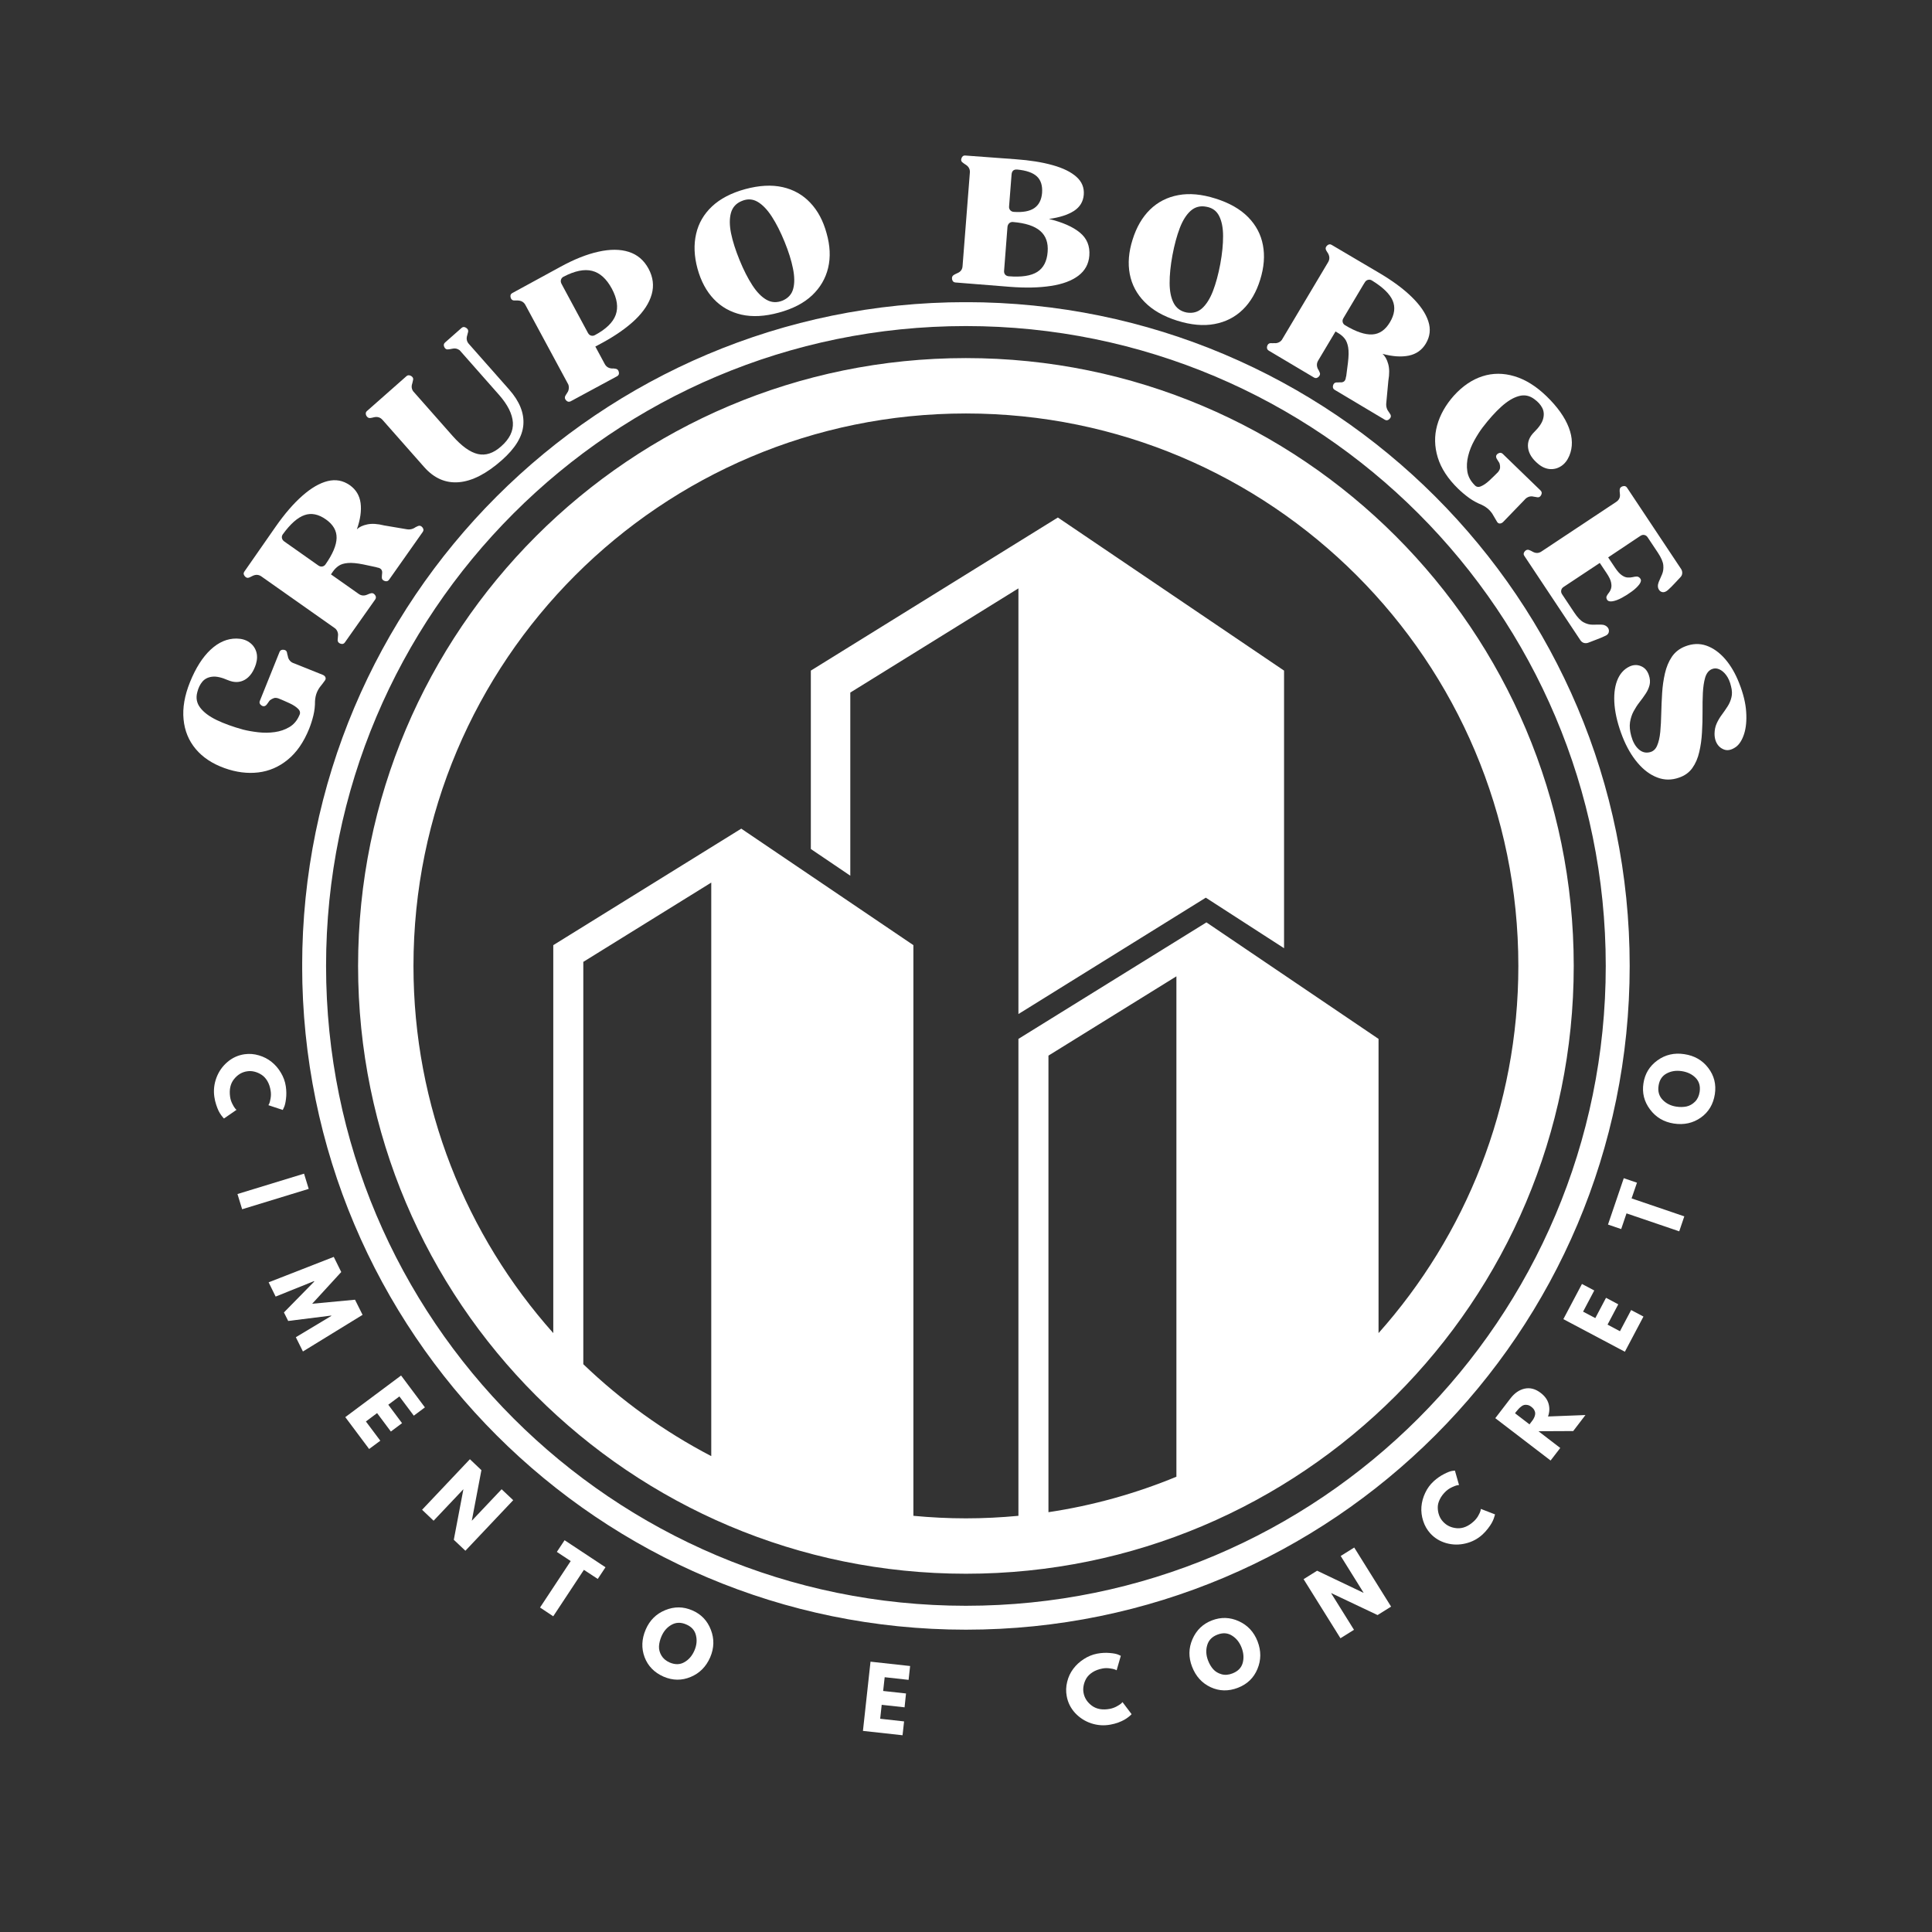 <svg xmlns="http://www.w3.org/2000/svg" xmlns:xlink="http://www.w3.org/1999/xlink" width="500" zoomAndPan="magnify" viewBox="0 0 375 375" height="500" preserveAspectRatio="xMidYMid meet" version="1.0"><rect x="0" y="0" width="375" height="375" fill="#333333" stroke="none"/><defs><g/><clipPath id="3f5ea576d2"><path d="M 58.656 58.656 L 316.656 58.656 L 316.656 316.656 L 58.656 316.656 Z M 58.656 58.656 " clip-rule="nonzero"/></clipPath></defs><g clip-path="url(#3f5ea576d2)"><path fill="#ffffff" d="M 187.48 63.289 C 256.07 63.289 311.676 118.895 311.676 187.484 C 311.676 256.07 256.07 311.68 187.48 311.68 C 118.891 311.68 63.289 256.07 63.289 187.484 C 63.289 118.895 118.891 63.289 187.48 63.289 Z M 187.48 58.648 C 116.328 58.648 58.648 116.328 58.648 187.484 C 58.648 258.641 116.328 316.32 187.48 316.32 C 258.641 316.32 316.32 258.641 316.32 187.484 C 316.32 116.328 258.641 58.648 187.48 58.648 Z M 249.234 130.164 L 249.234 184.047 L 234.047 174.238 L 205.332 192.07 L 200.5 195.074 L 197.676 196.824 L 197.676 114.203 L 165.043 134.426 L 165.043 169.973 L 157.383 164.789 L 157.383 130.164 L 205.332 100.449 Z M 80.254 187.484 C 80.254 128.262 128.262 80.254 187.484 80.254 C 246.707 80.254 294.711 128.262 294.711 187.484 C 294.711 214.848 284.445 239.809 267.574 258.754 L 267.574 201.648 L 234.168 179.035 L 197.676 201.648 L 197.676 294.219 C 194.32 294.535 190.922 294.711 187.484 294.711 C 184.043 294.711 180.648 294.535 177.289 294.219 L 177.289 183.453 L 143.879 160.84 L 107.391 183.453 L 107.391 258.754 C 90.52 239.809 80.254 214.848 80.254 187.484 Z M 113.219 186.699 L 138.055 171.309 L 138.055 282.633 C 128.926 277.879 120.574 271.855 113.219 264.789 Z M 203.504 204.895 L 228.34 189.504 L 228.34 286.633 C 220.484 289.875 212.164 292.219 203.504 293.516 Z M 69.504 187.484 C 69.504 252.641 122.324 305.461 187.484 305.461 C 252.641 305.461 305.461 252.641 305.461 187.484 C 305.461 122.328 252.641 69.504 187.484 69.504 C 122.324 69.504 69.504 122.328 69.504 187.484 " fill-opacity="1" fill-rule="nonzero"/></g><g fill="#ffffff" fill-opacity="1"><g transform="translate(54.238, 154.632)"><g><path d="M -10.672 -5.547 C -13.035 -6.398 -14.895 -7.633 -16.25 -9.25 C -17.613 -10.875 -18.398 -12.789 -18.609 -15 C -18.828 -17.219 -18.41 -19.629 -17.359 -22.234 C -16.254 -24.973 -14.922 -27.07 -13.359 -28.531 C -11.797 -29.988 -10.117 -30.707 -8.328 -30.688 C -7.348 -30.676 -6.531 -30.441 -5.875 -29.984 C -5.219 -29.535 -4.766 -28.938 -4.516 -28.188 C -4.273 -27.445 -4.289 -26.625 -4.562 -25.719 C -5.031 -24.258 -5.75 -23.25 -6.719 -22.688 C -7.695 -22.133 -8.785 -22.109 -9.984 -22.609 C -11.242 -23.16 -12.27 -23.383 -13.062 -23.281 C -13.863 -23.188 -14.492 -22.867 -14.953 -22.328 C -15.41 -21.785 -15.738 -21.109 -15.938 -20.297 C -16.25 -19.172 -16.062 -18.16 -15.375 -17.266 C -14.688 -16.367 -13.625 -15.57 -12.188 -14.875 C -10.758 -14.188 -9.047 -13.566 -7.047 -13.016 C -6.18 -12.797 -5.207 -12.625 -4.125 -12.5 C -3.039 -12.375 -1.973 -12.383 -0.922 -12.531 C 0.129 -12.676 1.078 -13 1.922 -13.5 C 2.773 -14 3.422 -14.758 3.859 -15.781 C 4.098 -16.227 4.023 -16.645 3.641 -17.031 C 3.254 -17.426 2.703 -17.789 1.984 -18.125 C 1.266 -18.457 0.547 -18.77 -0.172 -19.062 C -0.535 -19.188 -0.836 -19.207 -1.078 -19.125 C -1.328 -19.039 -1.578 -18.91 -1.828 -18.734 C -1.93 -18.629 -2.07 -18.441 -2.25 -18.172 C -2.438 -17.898 -2.57 -17.738 -2.656 -17.688 C -2.938 -17.488 -3.227 -17.504 -3.531 -17.734 C -3.844 -17.973 -3.938 -18.25 -3.812 -18.562 L 0.016 -28.078 C 0.141 -28.398 0.395 -28.547 0.781 -28.516 C 1.176 -28.484 1.406 -28.301 1.469 -27.969 C 1.488 -27.852 1.508 -27.738 1.531 -27.625 C 1.562 -27.508 1.594 -27.398 1.625 -27.297 C 1.664 -26.984 1.781 -26.707 1.969 -26.469 C 2.156 -26.227 2.379 -26.055 2.641 -25.953 L 2.969 -25.828 L 8.422 -23.641 C 8.691 -23.523 8.863 -23.359 8.938 -23.141 C 9.02 -22.922 8.961 -22.695 8.766 -22.469 C 8.516 -22.113 8.25 -21.766 7.969 -21.422 C 7.688 -21.078 7.445 -20.664 7.25 -20.188 C 7.062 -19.719 6.945 -19.172 6.906 -18.547 C 6.914 -17.609 6.812 -16.688 6.594 -15.781 C 6.375 -14.875 6.098 -14.004 5.766 -13.172 C 4.711 -10.566 3.328 -8.566 1.609 -7.172 C -0.098 -5.773 -2.004 -4.953 -4.109 -4.703 C -6.223 -4.453 -8.41 -4.734 -10.672 -5.547 Z M -10.672 -5.547 "/></g></g></g><g fill="#ffffff" fill-opacity="1"><g transform="translate(66.146, 125.831)"><g><path d="M -17.812 -13.719 C -18.125 -13.602 -18.398 -13.695 -18.641 -14 C -18.891 -14.301 -18.922 -14.586 -18.734 -14.859 L -12.672 -23.562 C -10.922 -26.07 -9.188 -28.082 -7.469 -29.594 C -5.75 -31.113 -4.109 -32.066 -2.547 -32.453 C -0.984 -32.836 0.445 -32.57 1.75 -31.656 C 2.945 -30.812 3.645 -29.656 3.844 -28.188 C 4.039 -26.719 3.801 -25.02 3.125 -23.094 C 3.594 -23.551 4.27 -23.867 5.156 -24.047 C 6.051 -24.234 7.141 -24.164 8.422 -23.844 L 12.766 -23.109 C 13.41 -22.992 14 -23.129 14.531 -23.516 C 14.676 -23.586 14.832 -23.66 15 -23.734 C 15.32 -23.859 15.602 -23.77 15.844 -23.469 C 16.094 -23.164 16.113 -22.867 15.906 -22.578 L 9.375 -13.312 C 9.176 -13.02 8.891 -12.938 8.516 -13.062 C 8.141 -13.188 7.957 -13.422 7.969 -13.766 C 7.969 -13.879 7.973 -13.992 7.984 -14.109 C 8.004 -14.234 8.016 -14.352 8.016 -14.469 C 8.117 -15.125 7.844 -15.52 7.188 -15.656 L 6.969 -15.688 L 6.984 -15.719 L 4.344 -16.281 C 3.102 -16.531 2.109 -16.617 1.359 -16.547 C 0.617 -16.484 0.035 -16.305 -0.391 -16.016 C -0.828 -15.723 -1.203 -15.352 -1.516 -14.906 L -1.906 -14.344 L 3.484 -10.547 C 3.984 -10.191 4.539 -10.148 5.156 -10.422 C 5.25 -10.473 5.348 -10.516 5.453 -10.547 C 5.566 -10.586 5.676 -10.625 5.781 -10.656 C 6.102 -10.77 6.383 -10.676 6.625 -10.375 C 6.863 -10.07 6.883 -9.773 6.688 -9.484 L 0.797 -1.141 C 0.598 -0.848 0.316 -0.766 -0.047 -0.891 C -0.422 -1.016 -0.609 -1.25 -0.609 -1.594 C -0.609 -1.707 -0.598 -1.832 -0.578 -1.969 C -0.566 -2.102 -0.555 -2.238 -0.547 -2.375 C -0.504 -2.633 -0.531 -2.898 -0.625 -3.172 C -0.727 -3.453 -0.883 -3.68 -1.094 -3.859 L -15.422 -13.953 C -15.941 -14.316 -16.508 -14.348 -17.125 -14.047 C -17.27 -13.973 -17.395 -13.91 -17.5 -13.859 C -17.613 -13.805 -17.719 -13.758 -17.812 -13.719 Z M -10.969 -20.734 L -10.484 -20.391 L -4.344 -16.062 C -4.102 -15.895 -3.852 -15.832 -3.594 -15.875 C -3.344 -15.914 -3.133 -16.051 -2.969 -16.281 C -1.562 -18.289 -0.844 -20 -0.812 -21.406 C -0.781 -22.812 -1.473 -24.016 -2.891 -25.016 C -4.336 -26.035 -5.723 -26.312 -7.047 -25.844 C -8.379 -25.383 -9.781 -24.145 -11.25 -22.125 C -11.414 -21.895 -11.473 -21.648 -11.422 -21.391 C -11.367 -21.129 -11.219 -20.91 -10.969 -20.734 Z M -10.969 -20.734 "/></g></g></g><g fill="#ffffff" fill-opacity="1"><g transform="translate(85.456, 99.252)"><g><path d="M -13.625 -18.109 C -13.844 -18.098 -14.023 -18.172 -14.172 -18.328 C -14.328 -18.484 -14.422 -18.672 -14.453 -18.891 C -14.484 -19.117 -14.414 -19.305 -14.25 -19.453 L -6.547 -26.25 C -6.379 -26.395 -6.18 -26.441 -5.953 -26.391 C -5.734 -26.336 -5.551 -26.227 -5.406 -26.062 C -5.27 -25.906 -5.227 -25.711 -5.281 -25.484 C -5.312 -25.367 -5.336 -25.254 -5.359 -25.141 C -5.391 -25.023 -5.414 -24.914 -5.438 -24.812 C -5.633 -24.25 -5.57 -23.742 -5.25 -23.297 L 2.391 -14.641 C 4.16 -12.641 5.797 -11.469 7.297 -11.125 C 8.805 -10.781 10.312 -11.273 11.812 -12.609 C 13.438 -14.035 14.195 -15.578 14.094 -17.234 C 13.988 -18.898 13.094 -20.691 11.406 -22.609 L 3.766 -31.266 C 3.328 -31.598 2.844 -31.695 2.312 -31.562 C 2.176 -31.539 2.039 -31.516 1.906 -31.484 C 1.781 -31.453 1.664 -31.438 1.562 -31.438 C 1.207 -31.383 0.945 -31.535 0.781 -31.891 C 0.613 -32.242 0.66 -32.535 0.922 -32.766 L 4.125 -35.594 C 4.383 -35.832 4.68 -35.844 5.016 -35.625 C 5.348 -35.414 5.477 -35.148 5.406 -34.828 C 5.375 -34.711 5.344 -34.598 5.312 -34.484 C 5.281 -34.367 5.254 -34.266 5.234 -34.172 C 5.023 -33.523 5.129 -32.969 5.547 -32.5 L 13.359 -23.656 C 15.391 -21.352 16.312 -19.062 16.125 -16.781 C 15.945 -14.508 14.551 -12.223 11.938 -9.922 C 8.969 -7.297 6.195 -5.875 3.625 -5.656 C 1.051 -5.438 -1.195 -6.414 -3.125 -8.594 L -11.219 -17.766 C -11.645 -18.242 -12.188 -18.41 -12.844 -18.266 C -13.164 -18.18 -13.426 -18.129 -13.625 -18.109 Z M -13.625 -18.109 "/></g></g></g><g fill="#ffffff" fill-opacity="1"><g transform="translate(109.554, 78.544)"><g><path d="M -9.812 -20.219 C -10.156 -20.258 -10.367 -20.469 -10.453 -20.844 C -10.535 -21.227 -10.426 -21.5 -10.125 -21.656 L -0.812 -26.734 C 1.863 -28.203 4.332 -29.188 6.594 -29.688 C 8.863 -30.195 10.828 -30.188 12.484 -29.656 C 14.148 -29.133 15.43 -28.047 16.328 -26.391 C 17.211 -24.742 17.414 -23.082 16.938 -21.406 C 16.469 -19.727 15.398 -18.086 13.734 -16.484 C 12.066 -14.891 9.879 -13.363 7.172 -11.906 L 6 -11.281 L 7.828 -7.891 C 8.117 -7.348 8.598 -7.055 9.266 -7.016 C 9.379 -7.035 9.488 -7.035 9.594 -7.016 C 9.707 -6.992 9.82 -6.977 9.938 -6.969 C 10.27 -6.926 10.477 -6.711 10.562 -6.328 C 10.645 -5.953 10.531 -5.68 10.219 -5.516 L 1.219 -0.656 C 0.906 -0.488 0.613 -0.539 0.344 -0.812 C 0.07 -1.094 0.016 -1.391 0.172 -1.703 C 0.223 -1.797 0.285 -1.898 0.359 -2.016 C 0.43 -2.141 0.504 -2.254 0.578 -2.359 C 0.734 -2.578 0.82 -2.832 0.844 -3.125 C 0.875 -3.414 0.844 -3.68 0.75 -3.922 L -7.578 -19.359 C -7.879 -19.91 -8.367 -20.195 -9.047 -20.219 C -9.203 -20.219 -9.344 -20.219 -9.469 -20.219 C -9.594 -20.219 -9.707 -20.219 -9.812 -20.219 Z M -0.281 -22.922 L 4.578 -13.906 C 4.723 -13.645 4.922 -13.477 5.172 -13.406 C 5.422 -13.332 5.672 -13.363 5.922 -13.5 C 8.078 -14.656 9.422 -15.961 9.953 -17.422 C 10.484 -18.891 10.234 -20.586 9.203 -22.516 C 8.16 -24.441 6.883 -25.594 5.375 -25.969 C 3.863 -26.352 2.008 -25.973 -0.188 -24.828 C -0.438 -24.691 -0.598 -24.492 -0.672 -24.234 C -0.742 -23.984 -0.707 -23.723 -0.562 -23.453 Z M -0.281 -22.922 "/></g></g></g><g fill="#ffffff" fill-opacity="1"><g transform="translate(137.428, 63.978)"><g><path d="M -2.047 -11.844 C -2.703 -14.27 -2.789 -16.516 -2.312 -18.578 C -1.844 -20.641 -0.816 -22.414 0.766 -23.906 C 2.359 -25.406 4.504 -26.523 7.203 -27.266 C 9.93 -28.004 12.359 -28.133 14.484 -27.656 C 16.609 -27.176 18.395 -26.164 19.844 -24.625 C 21.301 -23.094 22.359 -21.113 23.016 -18.688 C 23.703 -16.27 23.801 -14.035 23.312 -11.984 C 22.82 -9.93 21.785 -8.156 20.203 -6.656 C 18.617 -5.156 16.461 -4.035 13.734 -3.297 C 11.035 -2.555 8.617 -2.426 6.484 -2.906 C 4.359 -3.395 2.57 -4.398 1.125 -5.922 C -0.32 -7.441 -1.379 -9.414 -2.047 -11.844 Z M 6.562 -24.969 C 5.469 -24.531 4.766 -23.766 4.453 -22.672 C 4.148 -21.578 4.156 -20.25 4.469 -18.688 C 4.789 -17.133 5.344 -15.398 6.125 -13.484 C 6.906 -11.578 7.727 -9.957 8.594 -8.625 C 9.457 -7.289 10.375 -6.348 11.344 -5.797 C 12.312 -5.242 13.348 -5.188 14.453 -5.625 C 15.555 -6.094 16.25 -6.859 16.531 -7.922 C 16.82 -8.992 16.805 -10.312 16.484 -11.875 C 16.172 -13.438 15.629 -15.16 14.859 -17.047 C 14.078 -18.961 13.254 -20.586 12.391 -21.922 C 11.523 -23.266 10.609 -24.223 9.641 -24.797 C 8.672 -25.367 7.645 -25.426 6.562 -24.969 Z M 6.562 -24.969 "/></g></g></g><g fill="#ffffff" fill-opacity="1"><g transform="translate(168.492, 56.587)"><g/></g></g><g fill="#ffffff" fill-opacity="1"><g transform="translate(184.064, 54.78)"><g><path d="M 1.359 0.047 C 1.023 0.016 0.816 -0.188 0.734 -0.562 C 0.66 -0.945 0.77 -1.227 1.062 -1.406 C 1.227 -1.508 1.461 -1.629 1.766 -1.766 C 2.391 -2.023 2.723 -2.473 2.766 -3.109 L 4.188 -21.312 C 4.227 -21.938 3.969 -22.43 3.406 -22.797 C 3.125 -22.973 2.91 -23.125 2.766 -23.25 C 2.492 -23.438 2.426 -23.711 2.562 -24.078 C 2.707 -24.453 2.945 -24.625 3.281 -24.594 L 13.031 -23.875 C 15.844 -23.676 18.254 -23.289 20.266 -22.719 C 22.285 -22.156 23.82 -21.398 24.875 -20.453 C 25.926 -19.516 26.398 -18.363 26.297 -17 C 26.191 -15.645 25.551 -14.586 24.375 -13.828 C 23.195 -13.078 21.582 -12.562 19.531 -12.281 C 22.164 -11.645 24.164 -10.766 25.531 -9.641 C 26.906 -8.516 27.52 -7.02 27.375 -5.156 C 27.25 -3.539 26.539 -2.242 25.25 -1.266 C 23.957 -0.285 22.176 0.375 19.906 0.719 C 17.633 1.07 14.977 1.129 11.938 0.891 Z M 10.828 -2.203 C 10.805 -1.91 10.879 -1.664 11.047 -1.469 C 11.223 -1.281 11.453 -1.176 11.734 -1.156 C 14.211 -0.957 16.055 -1.238 17.266 -2 C 18.473 -2.77 19.145 -4.062 19.281 -5.875 C 19.426 -7.645 18.945 -9.004 17.844 -9.953 C 16.75 -10.91 14.984 -11.488 12.547 -11.688 C 12.266 -11.707 12.023 -11.629 11.828 -11.453 C 11.629 -11.273 11.516 -11.031 11.484 -10.719 Z M 12.234 -20.312 L 11.797 -14.703 C 11.773 -14.422 11.848 -14.18 12.016 -13.984 C 12.191 -13.785 12.422 -13.676 12.703 -13.656 C 14.453 -13.531 15.773 -13.77 16.672 -14.375 C 17.578 -14.988 18.086 -15.973 18.203 -17.328 C 18.305 -18.742 17.973 -19.812 17.203 -20.531 C 16.43 -21.258 15.145 -21.707 13.344 -21.875 C 12.688 -21.914 12.332 -21.594 12.281 -20.906 Z M 12.234 -20.312 "/></g></g></g><g fill="#ffffff" fill-opacity="1"><g transform="translate(215.133, 57.581)"><g><path d="M 4.703 -11.078 C 5.453 -13.484 6.578 -15.422 8.078 -16.891 C 9.586 -18.367 11.414 -19.305 13.562 -19.703 C 15.707 -20.109 18.113 -19.891 20.781 -19.047 C 23.477 -18.203 25.594 -17 27.125 -15.438 C 28.656 -13.883 29.613 -12.07 30 -10 C 30.395 -7.938 30.219 -5.703 29.469 -3.297 C 28.727 -0.891 27.602 1.047 26.094 2.516 C 24.582 3.984 22.754 4.914 20.609 5.312 C 18.461 5.719 16.039 5.5 13.344 4.656 C 10.676 3.812 8.578 2.609 7.047 1.047 C 5.516 -0.504 4.551 -2.312 4.156 -4.375 C 3.758 -6.445 3.941 -8.68 4.703 -11.078 Z M 19.016 -17.453 C 17.848 -17.68 16.836 -17.422 15.984 -16.672 C 15.141 -15.922 14.43 -14.801 13.859 -13.312 C 13.297 -11.832 12.82 -10.078 12.438 -8.047 C 12.062 -6.004 11.879 -4.191 11.891 -2.609 C 11.898 -1.035 12.16 0.242 12.672 1.234 C 13.191 2.234 14.035 2.848 15.203 3.078 C 16.379 3.273 17.379 3 18.203 2.25 C 19.023 1.508 19.723 0.398 20.297 -1.078 C 20.867 -2.566 21.344 -4.312 21.719 -6.312 C 22.094 -8.344 22.273 -10.156 22.266 -11.75 C 22.266 -13.352 22.008 -14.656 21.5 -15.656 C 21 -16.656 20.172 -17.254 19.016 -17.453 Z M 19.016 -17.453 "/></g></g></g><g fill="#ffffff" fill-opacity="1"><g transform="translate(245.07, 67.336)"><g><path d="M 12.312 -18.797 C 12.164 -19.117 12.234 -19.41 12.516 -19.672 C 12.805 -19.941 13.098 -19.988 13.391 -19.812 L 22.531 -14.422 C 25.164 -12.879 27.301 -11.305 28.938 -9.703 C 30.582 -8.098 31.656 -6.531 32.156 -5 C 32.664 -3.477 32.508 -2.031 31.688 -0.656 C 30.938 0.602 29.836 1.383 28.391 1.688 C 26.941 1.988 25.234 1.875 23.266 1.344 C 23.766 1.77 24.133 2.422 24.375 3.297 C 24.625 4.18 24.633 5.273 24.406 6.578 L 24 10.953 C 23.945 11.609 24.129 12.191 24.547 12.703 C 24.641 12.836 24.734 12.984 24.828 13.141 C 24.973 13.453 24.898 13.738 24.609 14 C 24.328 14.27 24.035 14.316 23.734 14.141 L 13.984 8.328 C 13.68 8.148 13.578 7.867 13.672 7.484 C 13.773 7.109 14 6.91 14.344 6.891 C 14.457 6.891 14.57 6.891 14.688 6.891 C 14.812 6.891 14.926 6.883 15.031 6.875 C 15.695 6.938 16.07 6.633 16.156 5.969 L 16.188 5.75 L 16.219 5.766 L 16.562 3.094 C 16.719 1.82 16.734 0.82 16.609 0.094 C 16.484 -0.633 16.258 -1.203 15.938 -1.609 C 15.613 -2.016 15.219 -2.359 14.75 -2.641 L 14.156 -3 L 10.781 2.656 C 10.469 3.188 10.461 3.75 10.766 4.344 C 10.836 4.438 10.895 4.535 10.938 4.641 C 10.988 4.742 11.035 4.848 11.078 4.953 C 11.223 5.254 11.148 5.539 10.859 5.812 C 10.566 6.082 10.27 6.125 9.969 5.938 L 1.188 0.719 C 0.883 0.531 0.781 0.25 0.875 -0.125 C 0.977 -0.508 1.203 -0.711 1.547 -0.734 C 1.66 -0.734 1.785 -0.727 1.922 -0.719 C 2.055 -0.719 2.188 -0.723 2.312 -0.734 C 2.582 -0.703 2.852 -0.75 3.125 -0.875 C 3.395 -1 3.602 -1.172 3.75 -1.391 L 12.719 -16.453 C 13.039 -16.992 13.035 -17.562 12.703 -18.156 C 12.617 -18.281 12.547 -18.395 12.484 -18.5 C 12.422 -18.613 12.363 -18.711 12.312 -18.797 Z M 19.828 -12.516 L 19.516 -12.016 L 15.672 -5.562 C 15.523 -5.312 15.484 -5.055 15.547 -4.797 C 15.617 -4.547 15.773 -4.348 16.016 -4.203 C 18.117 -2.941 19.875 -2.348 21.281 -2.422 C 22.688 -2.504 23.832 -3.297 24.719 -4.797 C 25.625 -6.316 25.797 -7.723 25.234 -9.016 C 24.672 -10.305 23.328 -11.602 21.203 -12.906 C 20.961 -13.051 20.711 -13.086 20.453 -13.016 C 20.191 -12.953 19.984 -12.785 19.828 -12.516 Z M 19.828 -12.516 "/></g></g></g><g fill="#ffffff" fill-opacity="1"><g transform="translate(273.039, 84.595)"><g><path d="M 9.156 -7.797 C 10.844 -9.66 12.691 -10.914 14.703 -11.562 C 16.711 -12.207 18.785 -12.207 20.922 -11.562 C 23.055 -10.926 25.129 -9.633 27.141 -7.688 C 29.266 -5.625 30.707 -3.594 31.469 -1.594 C 32.227 0.395 32.258 2.219 31.562 3.875 C 31.176 4.781 30.648 5.445 29.984 5.875 C 29.316 6.312 28.594 6.504 27.812 6.453 C 27.031 6.398 26.273 6.07 25.547 5.469 C 24.367 4.5 23.707 3.457 23.562 2.344 C 23.414 1.227 23.801 0.211 24.719 -0.703 C 25.695 -1.66 26.285 -2.531 26.484 -3.312 C 26.691 -4.094 26.633 -4.797 26.312 -5.422 C 25.988 -6.047 25.488 -6.602 24.812 -7.094 C 23.875 -7.812 22.863 -8.02 21.781 -7.719 C 20.695 -7.426 19.562 -6.742 18.375 -5.672 C 17.195 -4.609 15.984 -3.258 14.734 -1.625 C 14.191 -0.906 13.656 -0.066 13.125 0.891 C 12.594 1.848 12.195 2.844 11.938 3.875 C 11.676 4.914 11.617 5.922 11.766 6.891 C 11.91 7.859 12.375 8.738 13.156 9.531 C 13.488 9.926 13.906 10.016 14.406 9.797 C 14.914 9.586 15.457 9.219 16.031 8.688 C 16.602 8.156 17.16 7.613 17.703 7.062 C 17.961 6.75 18.102 6.461 18.125 6.203 C 18.145 5.953 18.113 5.676 18.031 5.375 C 17.977 5.238 17.859 5.035 17.672 4.766 C 17.492 4.504 17.395 4.316 17.375 4.203 C 17.289 3.879 17.414 3.617 17.75 3.422 C 18.094 3.234 18.383 3.254 18.625 3.484 L 25.984 10.609 C 26.242 10.859 26.281 11.156 26.094 11.5 C 25.914 11.844 25.664 11.984 25.344 11.922 C 25.227 11.898 25.109 11.879 24.984 11.859 C 24.867 11.836 24.766 11.82 24.672 11.812 C 24.367 11.727 24.066 11.727 23.766 11.812 C 23.473 11.906 23.227 12.051 23.031 12.25 L 22.797 12.5 L 18.719 16.719 C 18.508 16.926 18.285 17.023 18.047 17.016 C 17.816 17.016 17.629 16.875 17.484 16.594 C 17.254 16.227 17.031 15.848 16.812 15.453 C 16.602 15.055 16.316 14.68 15.953 14.328 C 15.586 13.973 15.125 13.66 14.562 13.391 C 13.695 13.047 12.883 12.602 12.125 12.062 C 11.375 11.52 10.672 10.93 10.016 10.297 C 8.004 8.348 6.676 6.316 6.031 4.203 C 5.383 2.086 5.344 0.008 5.906 -2.031 C 6.477 -4.082 7.562 -6.004 9.156 -7.797 Z M 9.156 -7.797 "/></g></g></g><g fill="#ffffff" fill-opacity="1"><g transform="translate(295.111, 106.751)"><g><path d="M 19.266 -11.656 C 19.273 -12.008 19.461 -12.242 19.828 -12.359 C 20.203 -12.473 20.484 -12.395 20.672 -12.125 L 31.188 3.688 C 31.352 3.945 31.426 4.223 31.406 4.516 C 31.395 4.805 31.273 5.066 31.047 5.297 C 30.742 5.629 30.375 6.023 29.938 6.484 C 29.508 6.953 29.066 7.391 28.609 7.797 C 28.254 8.098 27.922 8.227 27.609 8.188 C 27.305 8.145 27.07 7.992 26.906 7.734 C 26.633 7.328 26.613 6.82 26.844 6.219 C 27.07 5.719 27.289 5.211 27.5 4.703 C 27.719 4.191 27.797 3.609 27.734 2.953 C 27.672 2.297 27.32 1.488 26.688 0.531 L 24.688 -2.469 C 24.531 -2.707 24.328 -2.852 24.078 -2.906 C 23.828 -2.969 23.57 -2.914 23.312 -2.75 L 22.812 -2.422 L 17.031 1.438 L 18.359 3.422 C 18.836 4.141 19.281 4.633 19.688 4.906 C 20.094 5.188 20.473 5.332 20.828 5.344 C 21.18 5.363 21.504 5.336 21.797 5.266 C 22.086 5.191 22.359 5.156 22.609 5.156 C 22.859 5.164 23.078 5.297 23.266 5.547 C 23.484 5.828 23.426 6.195 23.094 6.656 C 22.758 7.113 22.281 7.57 21.656 8.031 C 21.039 8.488 20.395 8.898 19.719 9.266 C 19.051 9.629 18.445 9.859 17.906 9.953 C 17.363 10.047 17 9.941 16.812 9.641 C 16.664 9.367 16.645 9.133 16.75 8.938 C 16.852 8.738 16.992 8.523 17.172 8.297 C 17.359 8.066 17.5 7.789 17.594 7.469 C 17.695 7.145 17.695 6.75 17.594 6.281 C 17.5 5.812 17.211 5.219 16.734 4.5 L 15.406 2.516 L 8.359 7.188 C 8.117 7.352 7.973 7.566 7.922 7.828 C 7.867 8.086 7.922 8.336 8.078 8.578 L 10.438 12.125 C 11.07 13.082 11.676 13.719 12.25 14.031 C 12.832 14.344 13.406 14.5 13.969 14.5 C 14.531 14.508 15.078 14.504 15.609 14.484 C 16.242 14.484 16.711 14.703 17.016 15.141 C 17.18 15.398 17.223 15.688 17.141 16 C 17.055 16.312 16.805 16.547 16.391 16.703 C 15.848 16.961 15.273 17.203 14.672 17.422 C 14.066 17.648 13.551 17.848 13.125 18.016 C 12.844 18.109 12.566 18.113 12.297 18.031 C 12.035 17.945 11.816 17.773 11.641 17.516 L 0.75 1.125 C 0.562 0.852 0.594 0.566 0.844 0.266 C 1.102 -0.035 1.395 -0.117 1.719 0.016 C 1.895 0.078 2.129 0.191 2.422 0.359 C 3.004 0.672 3.555 0.648 4.078 0.297 L 18.609 -9.344 C 19.16 -9.719 19.395 -10.227 19.312 -10.875 C 19.27 -11.207 19.254 -11.469 19.266 -11.656 Z M 19.266 -11.656 "/></g></g></g><g fill="#ffffff" fill-opacity="1"><g transform="translate(310.432, 130.345)"><g><path d="M 5.875 -0.984 C 6.633 -1.328 7.367 -1.348 8.078 -1.047 C 8.797 -0.754 9.301 -0.188 9.594 0.656 C 9.844 1.363 9.895 2.016 9.75 2.609 C 9.602 3.203 9.348 3.77 8.984 4.312 C 8.629 4.852 8.234 5.398 7.797 5.953 C 7.367 6.504 6.984 7.098 6.641 7.734 C 6.305 8.367 6.078 9.07 5.953 9.844 C 5.836 10.613 5.914 11.5 6.188 12.5 C 6.488 13.613 6.957 14.461 7.594 15.047 C 8.227 15.641 8.941 15.848 9.734 15.672 C 10.41 15.535 10.898 15.113 11.203 14.406 C 11.516 13.695 11.723 12.797 11.828 11.703 C 11.93 10.609 11.992 9.414 12.016 8.125 C 12.047 6.832 12.102 5.516 12.188 4.172 C 12.27 2.836 12.453 1.562 12.734 0.344 C 13.016 -0.875 13.457 -1.938 14.062 -2.844 C 14.676 -3.758 15.535 -4.438 16.641 -4.875 C 18.078 -5.438 19.453 -5.488 20.766 -5.031 C 22.086 -4.57 23.301 -3.707 24.406 -2.438 C 25.508 -1.164 26.426 0.41 27.156 2.297 C 27.945 4.305 28.395 6.148 28.5 7.828 C 28.613 9.504 28.477 10.938 28.094 12.125 C 27.707 13.312 27.176 14.148 26.5 14.641 C 25.625 15.254 24.832 15.41 24.125 15.109 C 23.414 14.816 22.91 14.289 22.609 13.531 C 22.441 13.094 22.359 12.609 22.359 12.078 C 22.367 11.328 22.508 10.656 22.781 10.062 C 23.051 9.469 23.383 8.906 23.781 8.375 C 24.176 7.844 24.547 7.305 24.891 6.766 C 25.242 6.223 25.492 5.633 25.641 5 C 25.797 4.375 25.77 3.664 25.562 2.875 C 25.363 2 25.051 1.273 24.625 0.703 C 24.207 0.141 23.742 -0.242 23.234 -0.453 C 22.723 -0.672 22.223 -0.66 21.734 -0.422 C 21.172 -0.141 20.77 0.398 20.531 1.203 C 20.301 2.004 20.156 2.977 20.094 4.125 C 20.039 5.27 20.02 6.504 20.031 7.828 C 20.039 9.148 20.004 10.484 19.922 11.828 C 19.848 13.172 19.672 14.438 19.391 15.625 C 19.117 16.82 18.672 17.859 18.047 18.734 C 17.422 19.609 16.555 20.227 15.453 20.594 C 14.016 21.102 12.609 21.094 11.234 20.562 C 9.859 20.039 8.594 19.098 7.438 17.734 C 6.281 16.379 5.301 14.691 4.5 12.672 C 3.645 10.484 3.129 8.453 2.953 6.578 C 2.785 4.711 2.945 3.117 3.438 1.797 C 3.938 0.473 4.75 -0.453 5.875 -0.984 Z M 5.875 -0.984 "/></g></g></g><g fill="#ffffff" fill-opacity="1"><g transform="translate(40.743, 205.222)"><g><path d="M 3.922 7.688 C 3.992 8.156 4.133 8.598 4.344 9.016 C 4.551 9.43 4.734 9.734 4.891 9.922 L 5.156 10.203 L 2.734 11.875 C 2.691 11.832 2.633 11.773 2.562 11.703 C 2.5 11.641 2.375 11.484 2.188 11.234 C 2.008 10.984 1.844 10.707 1.688 10.406 C 1.539 10.102 1.383 9.703 1.219 9.203 C 1.051 8.703 0.93 8.188 0.859 7.656 C 0.68 6.406 0.816 5.176 1.266 3.969 C 1.711 2.77 2.422 1.754 3.391 0.922 C 4.367 0.086 5.477 -0.414 6.719 -0.594 C 7.656 -0.727 8.586 -0.656 9.516 -0.375 C 10.441 -0.102 11.258 0.316 11.969 0.891 C 12.688 1.461 13.289 2.164 13.781 3 C 14.281 3.832 14.598 4.711 14.734 5.641 C 14.859 6.504 14.867 7.316 14.766 8.078 C 14.672 8.848 14.539 9.395 14.375 9.719 L 14.141 10.219 L 11.359 9.297 C 11.41 9.211 11.473 9.086 11.547 8.922 C 11.617 8.754 11.695 8.43 11.781 7.953 C 11.863 7.484 11.867 7.016 11.797 6.547 C 11.691 5.805 11.477 5.16 11.156 4.609 C 10.832 4.066 10.445 3.656 10 3.375 C 9.562 3.094 9.102 2.895 8.625 2.781 C 8.156 2.664 7.688 2.645 7.219 2.719 C 6.219 2.863 5.367 3.375 4.672 4.25 C 3.973 5.125 3.723 6.27 3.922 7.688 Z M 3.922 7.688 "/></g></g></g><g fill="#ffffff" fill-opacity="1"><g transform="translate(45.812, 230.823)"><g><path d="M 14.109 -0.062 L 1.188 3.891 L 0.281 0.938 L 13.203 -3.016 Z M 14.109 -0.062 "/></g></g></g><g fill="#ffffff" fill-opacity="1"><g transform="translate(52.017, 248.665)"><g><path d="M 5.406 10.891 L 12.297 6.75 L 12.266 6.688 L 3.922 7.734 L 3.094 6.078 L 8.984 0.078 L 8.938 0 L 1.484 3 L 0.125 0.234 L 12.766 -4.703 L 14.219 -1.766 L 8.578 4.391 L 16.891 3.609 L 18.359 6.547 L 6.781 13.656 Z M 5.406 10.891 "/></g></g></g><g fill="#ffffff" fill-opacity="1"><g transform="translate(66.428, 274.266)"><g><path d="M 16.047 -1.094 L 13.891 0.516 L 11.094 -3.219 L 8.938 -1.609 L 11.609 1.969 L 9.438 3.594 L 6.766 0.016 L 4.594 1.641 L 7.391 5.375 L 5.219 6.984 L 0.594 0.797 L 11.422 -7.281 Z M 16.047 -1.094 "/></g></g></g><g fill="#ffffff" fill-opacity="1"><g transform="translate(81.207, 292.373)"><g><path d="M 8.719 -3.297 L 2.953 2.797 L 0.719 0.672 L 10 -9.141 L 12.234 -7.016 L 10.375 2.766 L 10.391 2.781 L 16.156 -3.312 L 18.406 -1.188 L 9.125 8.625 L 6.875 6.5 L 8.734 -3.281 Z M 8.719 -3.297 "/></g></g></g><g fill="#ffffff" fill-opacity="1"><g transform="translate(102.023, 310.175)"><g><path d="M 6.062 -8.953 L 7.562 -11.219 L 15.5 -5.969 L 14 -3.703 L 11.312 -5.469 L 5.359 3.547 L 2.797 1.844 L 8.75 -7.172 Z M 6.062 -8.953 "/></g></g></g><g fill="#ffffff" fill-opacity="1"><g transform="translate(122.303, 322.35)"><g><path d="M 3.031 -6.062 C 3.801 -7.852 5.066 -9.109 6.828 -9.828 C 8.586 -10.547 10.332 -10.531 12.062 -9.781 C 13.789 -9.039 14.992 -7.785 15.672 -6.016 C 16.359 -4.254 16.316 -2.473 15.547 -0.672 C 14.754 1.148 13.492 2.422 11.766 3.141 C 10.035 3.867 8.285 3.852 6.516 3.094 C 4.703 2.301 3.469 1.039 2.812 -0.688 C 2.164 -2.426 2.238 -4.219 3.031 -6.062 Z M 6.094 -4.75 C 5.812 -4.094 5.648 -3.453 5.609 -2.828 C 5.578 -2.203 5.734 -1.598 6.078 -1.016 C 6.422 -0.43 6.957 0.02 7.688 0.344 C 8.738 0.789 9.688 0.77 10.531 0.281 C 11.383 -0.195 12.035 -0.953 12.484 -1.984 C 12.922 -2.992 13.02 -3.977 12.781 -4.938 C 12.551 -5.906 11.922 -6.609 10.891 -7.047 C 9.867 -7.492 8.922 -7.473 8.047 -6.984 C 7.18 -6.504 6.531 -5.758 6.094 -4.75 Z M 6.094 -4.75 "/></g></g></g><g fill="#ffffff" fill-opacity="1"><g transform="translate(148.696, 332.133)"><g/></g></g><g fill="#ffffff" fill-opacity="1"><g transform="translate(166.513, 335.858)"><g><path d="M 10.141 -12.484 L 9.844 -9.797 L 5.203 -10.312 L 4.906 -7.641 L 9.344 -7.156 L 9.062 -4.469 L 4.625 -4.953 L 4.328 -2.25 L 8.969 -1.734 L 8.672 0.953 L 0.984 0.109 L 2.453 -13.328 Z M 10.141 -12.484 "/></g></g></g><g fill="#ffffff" fill-opacity="1"><g transform="translate(189.69, 337.237)"><g/></g></g><g fill="#ffffff" fill-opacity="1"><g transform="translate(207.893, 335.907)"><g><path d="M 7.531 -4.219 C 8 -4.312 8.438 -4.469 8.844 -4.688 C 9.258 -4.914 9.551 -5.102 9.719 -5.25 L 9.984 -5.531 L 11.75 -3.188 C 11.719 -3.156 11.664 -3.102 11.594 -3.031 C 11.531 -2.957 11.375 -2.82 11.125 -2.625 C 10.883 -2.438 10.617 -2.258 10.328 -2.094 C 10.035 -1.926 9.645 -1.75 9.156 -1.562 C 8.664 -1.383 8.156 -1.25 7.625 -1.156 C 6.383 -0.926 5.148 -1.008 3.922 -1.406 C 2.703 -1.812 1.656 -2.484 0.781 -3.422 C -0.082 -4.367 -0.625 -5.457 -0.844 -6.688 C -1.02 -7.613 -0.988 -8.547 -0.75 -9.484 C -0.52 -10.422 -0.129 -11.254 0.422 -11.984 C 0.973 -12.723 1.656 -13.352 2.469 -13.875 C 3.281 -14.406 4.148 -14.758 5.078 -14.938 C 5.93 -15.094 6.738 -15.133 7.5 -15.062 C 8.27 -15 8.828 -14.891 9.172 -14.734 L 9.656 -14.516 L 8.844 -11.703 C 8.77 -11.754 8.645 -11.812 8.469 -11.875 C 8.301 -11.945 7.977 -12.016 7.5 -12.078 C 7.02 -12.148 6.547 -12.141 6.078 -12.047 C 5.348 -11.91 4.711 -11.672 4.172 -11.328 C 3.641 -10.984 3.238 -10.586 2.969 -10.141 C 2.707 -9.691 2.531 -9.223 2.438 -8.734 C 2.344 -8.254 2.336 -7.785 2.422 -7.328 C 2.609 -6.316 3.156 -5.477 4.062 -4.812 C 4.977 -4.156 6.133 -3.957 7.531 -4.219 Z M 7.531 -4.219 "/></g></g></g><g fill="#ffffff" fill-opacity="1"><g transform="translate(233.472, 329.955)"><g><path d="M -2.094 -6.453 C -2.801 -8.273 -2.773 -10.055 -2.016 -11.797 C -1.254 -13.547 0.004 -14.758 1.766 -15.438 C 3.523 -16.113 5.266 -16.062 6.984 -15.281 C 8.703 -14.5 9.914 -13.191 10.625 -11.359 C 11.332 -9.516 11.32 -7.727 10.594 -6 C 9.875 -4.27 8.613 -3.055 6.812 -2.359 C 4.969 -1.648 3.203 -1.688 1.516 -2.469 C -0.172 -3.258 -1.375 -4.586 -2.094 -6.453 Z M 1.016 -7.641 C 1.273 -6.973 1.609 -6.41 2.016 -5.953 C 2.43 -5.492 2.969 -5.172 3.625 -4.984 C 4.281 -4.797 4.984 -4.848 5.734 -5.141 C 6.805 -5.555 7.473 -6.234 7.734 -7.172 C 7.992 -8.117 7.922 -9.113 7.516 -10.156 C 7.117 -11.188 6.5 -11.961 5.656 -12.484 C 4.82 -13.016 3.879 -13.078 2.828 -12.672 C 1.785 -12.273 1.125 -11.594 0.844 -10.625 C 0.562 -9.664 0.617 -8.672 1.016 -7.641 Z M 1.016 -7.641 "/></g></g></g><g fill="#ffffff" fill-opacity="1"><g transform="translate(259.354, 318.499)"><g><path d="M -0.984 -9.266 L 3.453 -2.156 L 0.828 -0.516 L -6.328 -11.984 L -3.703 -13.625 L 5.281 -9.344 L 5.312 -9.359 L 0.875 -16.484 L 3.5 -18.125 L 10.656 -6.656 L 8.031 -5.016 L -0.969 -9.281 Z M -0.984 -9.266 "/></g></g></g><g fill="#ffffff" fill-opacity="1"><g transform="translate(281.897, 302.861)"><g><path d="M 4.156 -7.562 C 4.508 -7.883 4.801 -8.25 5.031 -8.656 C 5.258 -9.062 5.406 -9.379 5.469 -9.609 L 5.531 -9.984 L 8.281 -8.922 C 8.27 -8.879 8.254 -8.812 8.234 -8.719 C 8.211 -8.625 8.148 -8.426 8.047 -8.125 C 7.941 -7.832 7.805 -7.539 7.641 -7.25 C 7.484 -6.957 7.242 -6.602 6.922 -6.188 C 6.609 -5.77 6.254 -5.379 5.859 -5.016 C 4.93 -4.16 3.836 -3.582 2.578 -3.281 C 1.328 -2.977 0.086 -2.992 -1.141 -3.328 C -2.379 -3.672 -3.422 -4.301 -4.266 -5.219 C -4.898 -5.914 -5.363 -6.723 -5.656 -7.641 C -5.957 -8.566 -6.07 -9.488 -6 -10.406 C -5.926 -11.32 -5.68 -12.219 -5.266 -13.094 C -4.859 -13.969 -4.305 -14.723 -3.609 -15.359 C -2.961 -15.941 -2.297 -16.406 -1.609 -16.75 C -0.922 -17.102 -0.395 -17.305 -0.031 -17.359 L 0.5 -17.422 L 1.297 -14.625 C 1.203 -14.613 1.066 -14.594 0.891 -14.562 C 0.723 -14.531 0.422 -14.414 -0.016 -14.219 C -0.461 -14.02 -0.863 -13.758 -1.219 -13.438 C -1.758 -12.938 -2.164 -12.398 -2.438 -11.828 C -2.719 -11.254 -2.848 -10.703 -2.828 -10.172 C -2.816 -9.648 -2.723 -9.16 -2.547 -8.703 C -2.379 -8.254 -2.133 -7.859 -1.812 -7.516 C -1.125 -6.754 -0.223 -6.328 0.891 -6.234 C 2.016 -6.148 3.102 -6.594 4.156 -7.562 Z M 4.156 -7.562 "/></g></g></g><g fill="#ffffff" fill-opacity="1"><g transform="translate(300.376, 284.267)"><g><path d="M -10.141 -9 L -7.203 -12.828 C -6.41 -13.867 -5.488 -14.504 -4.438 -14.734 C -3.383 -14.961 -2.348 -14.688 -1.328 -13.906 C -0.535 -13.301 -0.023 -12.598 0.203 -11.797 C 0.43 -10.992 0.395 -10.172 0.094 -9.328 L 7.359 -9.609 L 4.984 -6.5 L -1.766 -6.469 L 2.469 -3.219 L 0.594 -0.781 Z M -3.5 -7.797 L -3.281 -8.094 C -3.102 -8.32 -2.957 -8.516 -2.844 -8.672 C -2.738 -8.828 -2.633 -9.023 -2.531 -9.266 C -2.438 -9.516 -2.391 -9.734 -2.391 -9.922 C -2.391 -10.117 -2.445 -10.328 -2.562 -10.547 C -2.676 -10.773 -2.863 -10.988 -3.125 -11.188 C -3.383 -11.395 -3.641 -11.52 -3.891 -11.562 C -4.141 -11.613 -4.359 -11.613 -4.547 -11.562 C -4.734 -11.52 -4.926 -11.414 -5.125 -11.25 C -5.332 -11.094 -5.5 -10.941 -5.625 -10.797 C -5.758 -10.66 -5.914 -10.477 -6.094 -10.25 L -6.312 -9.953 Z M -3.5 -7.797 "/></g></g></g><g fill="#ffffff" fill-opacity="1"><g transform="translate(314.916, 263.247)"><g><path d="M -7.859 -14.031 L -5.469 -12.766 L -7.641 -8.656 L -5.266 -7.406 L -3.188 -11.344 L -0.812 -10.078 L -2.891 -6.141 L -0.484 -4.859 L 1.688 -8.969 L 4.078 -7.703 L 0.469 -0.875 L -11.469 -7.203 Z M -7.859 -14.031 "/></g></g></g><g fill="#ffffff" fill-opacity="1"><g transform="translate(324.86, 242.171)"><g><path d="M -10.188 -3.609 L -12.75 -4.484 L -9.688 -13.484 L -7.125 -12.609 L -8.172 -9.562 L 2.062 -6.078 L 1.078 -3.172 L -9.156 -6.656 Z M -10.188 -3.609 "/></g></g></g><g fill="#ffffff" fill-opacity="1"><g transform="translate(331.508, 219.47)"><g><path d="M -6.625 -1.391 C -8.562 -1.691 -10.098 -2.602 -11.234 -4.125 C -12.379 -5.645 -12.805 -7.336 -12.516 -9.203 C -12.234 -11.066 -11.328 -12.551 -9.797 -13.656 C -8.266 -14.758 -6.523 -15.16 -4.578 -14.859 C -2.617 -14.566 -1.07 -13.676 0.062 -12.188 C 1.207 -10.695 1.633 -9 1.344 -7.094 C 1.039 -5.133 0.133 -3.617 -1.375 -2.547 C -2.895 -1.473 -4.645 -1.086 -6.625 -1.391 Z M -6.125 -4.672 C -5.426 -4.566 -4.77 -4.578 -4.156 -4.703 C -3.551 -4.836 -3.004 -5.145 -2.516 -5.625 C -2.035 -6.102 -1.734 -6.738 -1.609 -7.531 C -1.441 -8.656 -1.703 -9.566 -2.391 -10.266 C -3.078 -10.961 -3.973 -11.395 -5.078 -11.562 C -6.172 -11.727 -7.148 -11.578 -8.016 -11.109 C -8.891 -10.641 -9.41 -9.852 -9.578 -8.75 C -9.754 -7.645 -9.492 -6.727 -8.797 -6 C -8.109 -5.281 -7.219 -4.836 -6.125 -4.672 Z M -6.125 -4.672 "/></g></g></g></svg>